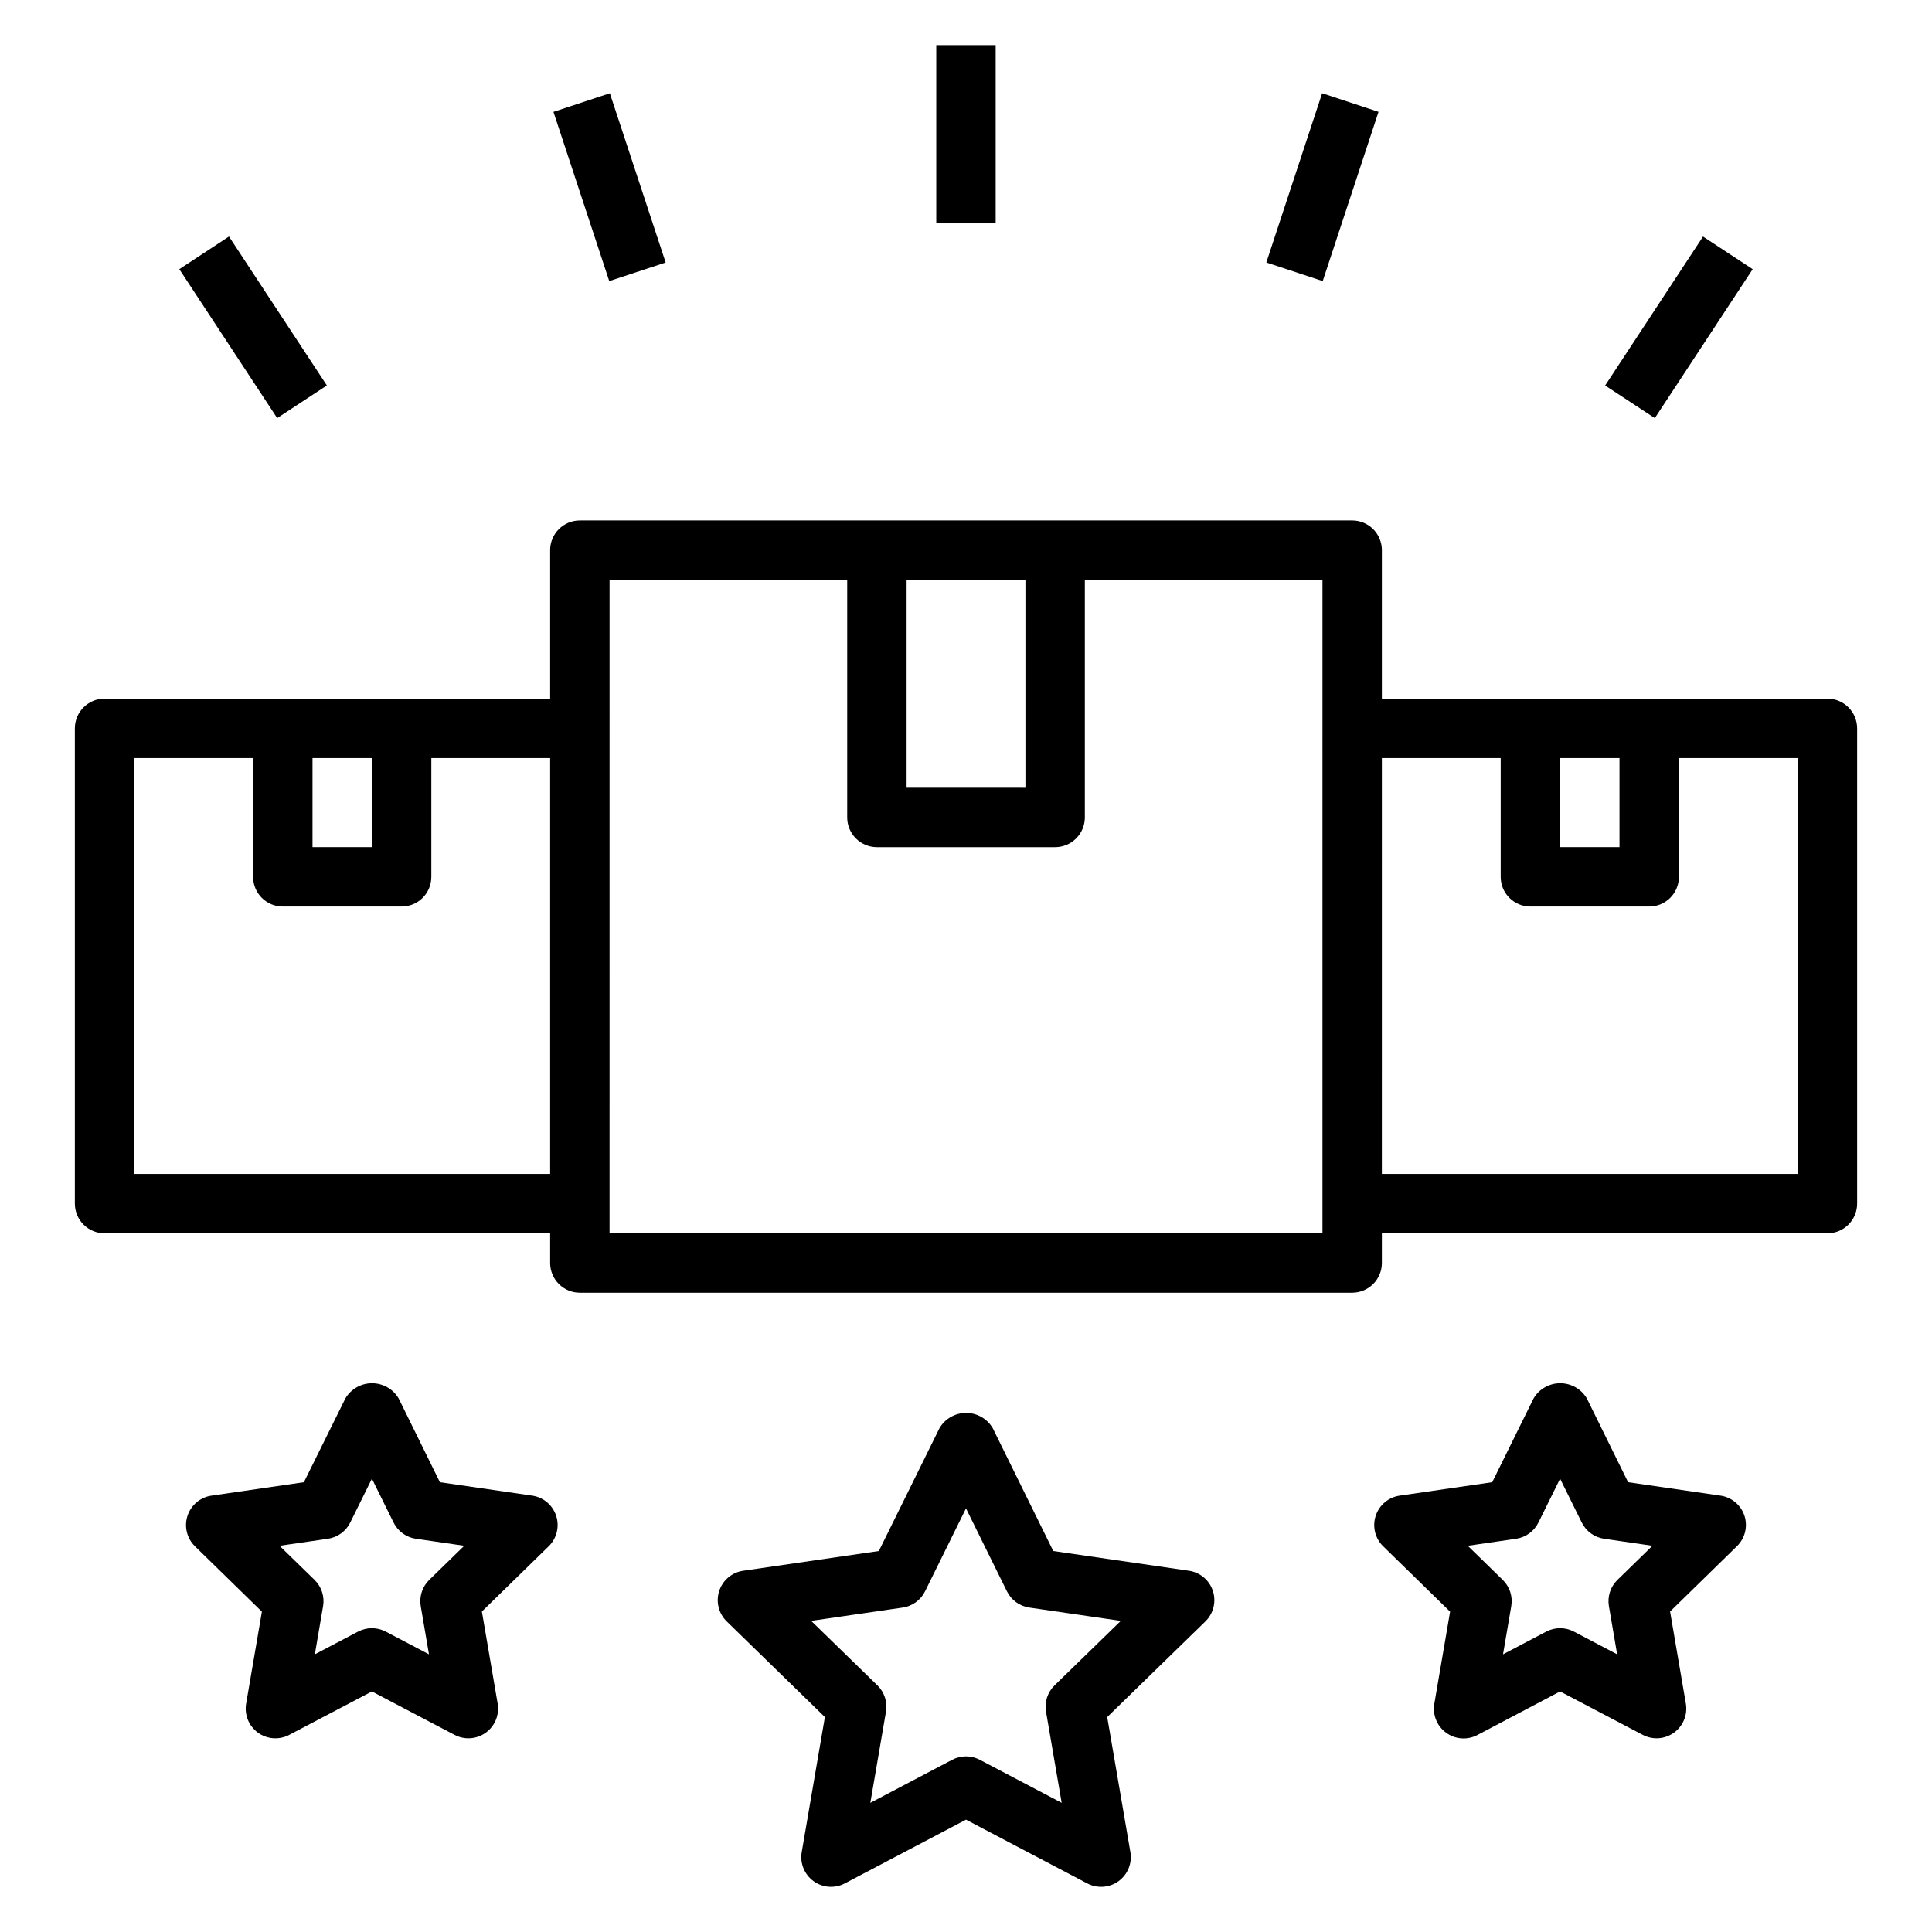 <?xml version="1.0" encoding="UTF-8"?>
<!-- Uploaded to: ICON Repo, www.iconrepo.com, Generator: ICON Repo Mixer Tools -->
<svg fill="#000000" width="800px" height="800px" version="1.1" viewBox="144 144 512 512" xmlns="http://www.w3.org/2000/svg">
 <g>
  <path d="m465.43 565.62c-0.926-2.852-3.391-4.93-6.359-5.359l-35.945-5.227-16.043-32.559c-1.469-2.5-4.152-4.031-7.051-4.031s-5.582 1.531-7.055 4.031l-16.074 32.559-35.945 5.227c-2.965 0.426-5.434 2.504-6.359 5.356-0.93 2.852-0.156 5.981 1.992 8.074l26.016 25.348-6.141 35.793c-0.504 2.953 0.711 5.938 3.133 7.699 2.426 1.762 5.641 1.992 8.289 0.598l32.113-16.898 32.141 16.902v-0.004c2.652 1.395 5.863 1.164 8.289-0.598 2.426-1.762 3.637-4.746 3.133-7.699l-6.141-35.793 26.016-25.348c2.148-2.094 2.918-5.219 1.992-8.07zm-41.965 25.023v0.004c-1.855 1.809-2.699 4.418-2.258 6.973l4.148 24.152-21.688-11.406c-2.297-1.211-5.043-1.211-7.336 0l-21.688 11.406 4.148-24.152c0.441-2.555-0.406-5.164-2.262-6.973l-17.555-17.098 24.246-3.527c2.566-0.375 4.781-1.984 5.93-4.309l10.848-21.977 10.848 21.98v-0.004c1.145 2.324 3.363 3.934 5.926 4.309l24.246 3.527z"/>
  <path d="m606.31 545.72c-0.926-2.856-3.391-4.934-6.359-5.363l-24.488-3.559-10.938-22.207c-1.473-2.492-4.156-4.019-7.055-4.019-2.894 0-5.578 1.527-7.051 4.019l-10.965 22.207-24.523 3.559c-2.969 0.43-5.434 2.508-6.359 5.356-0.93 2.852-0.156 5.984 1.992 8.074l17.727 17.32-4.18 24.402c-0.504 2.953 0.711 5.934 3.129 7.691 2.422 1.762 5.633 1.996 8.285 0.605l21.914-11.555 21.914 11.516h0.004c2.652 1.391 5.859 1.156 8.281-0.605 2.422-1.758 3.637-4.742 3.133-7.691l-4.18-24.402 17.727-17.32c2.129-2.082 2.902-5.191 1.992-8.027zm-33.668 16.965c-1.855 1.809-2.699 4.414-2.262 6.965l2.18 12.762-11.461-6.023c-2.289-1.203-5.027-1.203-7.32 0l-11.461 6.023 2.18-12.762c0.441-2.551-0.406-5.156-2.258-6.965l-9.266-9.035 12.809-1.859v-0.004c2.559-0.375 4.773-1.984 5.918-4.305l5.738-11.617 5.738 11.617c1.148 2.32 3.359 3.93 5.922 4.305l12.809 1.859z"/>
  <path d="m163.84 337.02v125.95c0 2.086 0.832 4.09 2.309 5.566 1.477 1.473 3.477 2.305 5.566 2.305h118.08v7.871c0 2.086 0.832 4.09 2.309 5.566 1.473 1.477 3.477 2.305 5.566 2.305h204.67c2.086 0 4.09-0.828 5.566-2.305 1.477-1.477 2.305-3.481 2.305-5.566v-7.871h118.08c2.086 0 4.09-0.832 5.566-2.305 1.473-1.477 2.305-3.481 2.305-5.566v-125.95c0-2.09-0.832-4.09-2.305-5.566-1.477-1.477-3.481-2.309-5.566-2.309h-118.08v-39.359c0-2.086-0.828-4.09-2.305-5.566-1.477-1.477-3.481-2.305-5.566-2.305h-204.67c-4.348 0-7.875 3.523-7.875 7.871v39.359h-118.08c-4.348 0-7.875 3.527-7.875 7.875zm393.6 7.871h15.742v23.617h-15.742zm-47.23 0h31.488v31.488c0 2.086 0.828 4.09 2.305 5.566 1.477 1.477 3.481 2.305 5.566 2.305h31.488c2.09 0 4.09-0.828 5.566-2.305 1.477-1.477 2.305-3.481 2.305-5.566v-31.488h31.488v110.21h-110.21zm-125.95-47.23h31.488v55.105l-31.488-0.004zm-78.719 0h62.977v62.977-0.004c0 2.09 0.828 4.09 2.305 5.566 1.477 1.477 3.477 2.309 5.566 2.309h47.23c2.09 0 4.09-0.832 5.566-2.309 1.477-1.477 2.309-3.477 2.309-5.566v-62.973h62.977l-0.004 173.18h-188.93zm-78.723 47.23h15.742v23.617h-15.742zm-47.23 0h31.488v31.488c0 2.086 0.828 4.09 2.305 5.566 1.477 1.477 3.481 2.305 5.566 2.305h31.488c2.09 0 4.09-0.828 5.566-2.305 1.477-1.477 2.305-3.481 2.305-5.566v-31.488h31.488v110.21h-110.21z"/>
  <path d="m212.35 603.17c2.426 1.762 5.641 1.992 8.289 0.598l21.918-11.516 21.914 11.516c2.652 1.391 5.863 1.156 8.285-0.605 2.422-1.758 3.633-4.742 3.129-7.691l-4.18-24.402 17.727-17.32h0.004c2.121-2.094 2.879-5.211 1.953-8.047-0.926-2.832-3.375-4.902-6.324-5.344l-24.488-3.559-10.934-22.207c-1.477-2.492-4.156-4.019-7.055-4.019-2.898 0-5.578 1.527-7.055 4.019l-10.996 22.207-24.488 3.559c-2.969 0.43-5.438 2.508-6.363 5.356-0.926 2.852-0.156 5.984 1.992 8.074l17.727 17.32-4.18 24.402c-0.492 2.938 0.719 5.902 3.125 7.66zm18.547-51.379v-0.004c2.562-0.375 4.777-1.984 5.922-4.305l5.738-11.617 5.738 11.617c1.145 2.32 3.359 3.93 5.918 4.305l12.809 1.859-9.266 9.035v0.004c-1.852 1.809-2.695 4.414-2.258 6.965l2.18 12.762-11.461-6.023c-2.293-1.203-5.031-1.203-7.32 0l-11.461 6.023 2.18-12.762c0.438-2.551-0.406-5.156-2.262-6.965l-9.266-9.039z"/>
  <path d="m392.12 155.96h15.742v47.23h-15.742z"/>
  <path d="m479.59 213.56 14.789-44.855 14.945 4.93-14.789 44.855z"/>
  <path d="m569.38 246.16 25.938-39.473 13.164 8.648-25.938 39.473z"/>
  <path d="m290.67 173.64 14.945-4.93 14.789 44.855-14.945 4.93z"/>
  <path d="m191.52 215.33 13.164-8.652 25.938 39.473-13.164 8.652z"/>
 </g>
</svg>